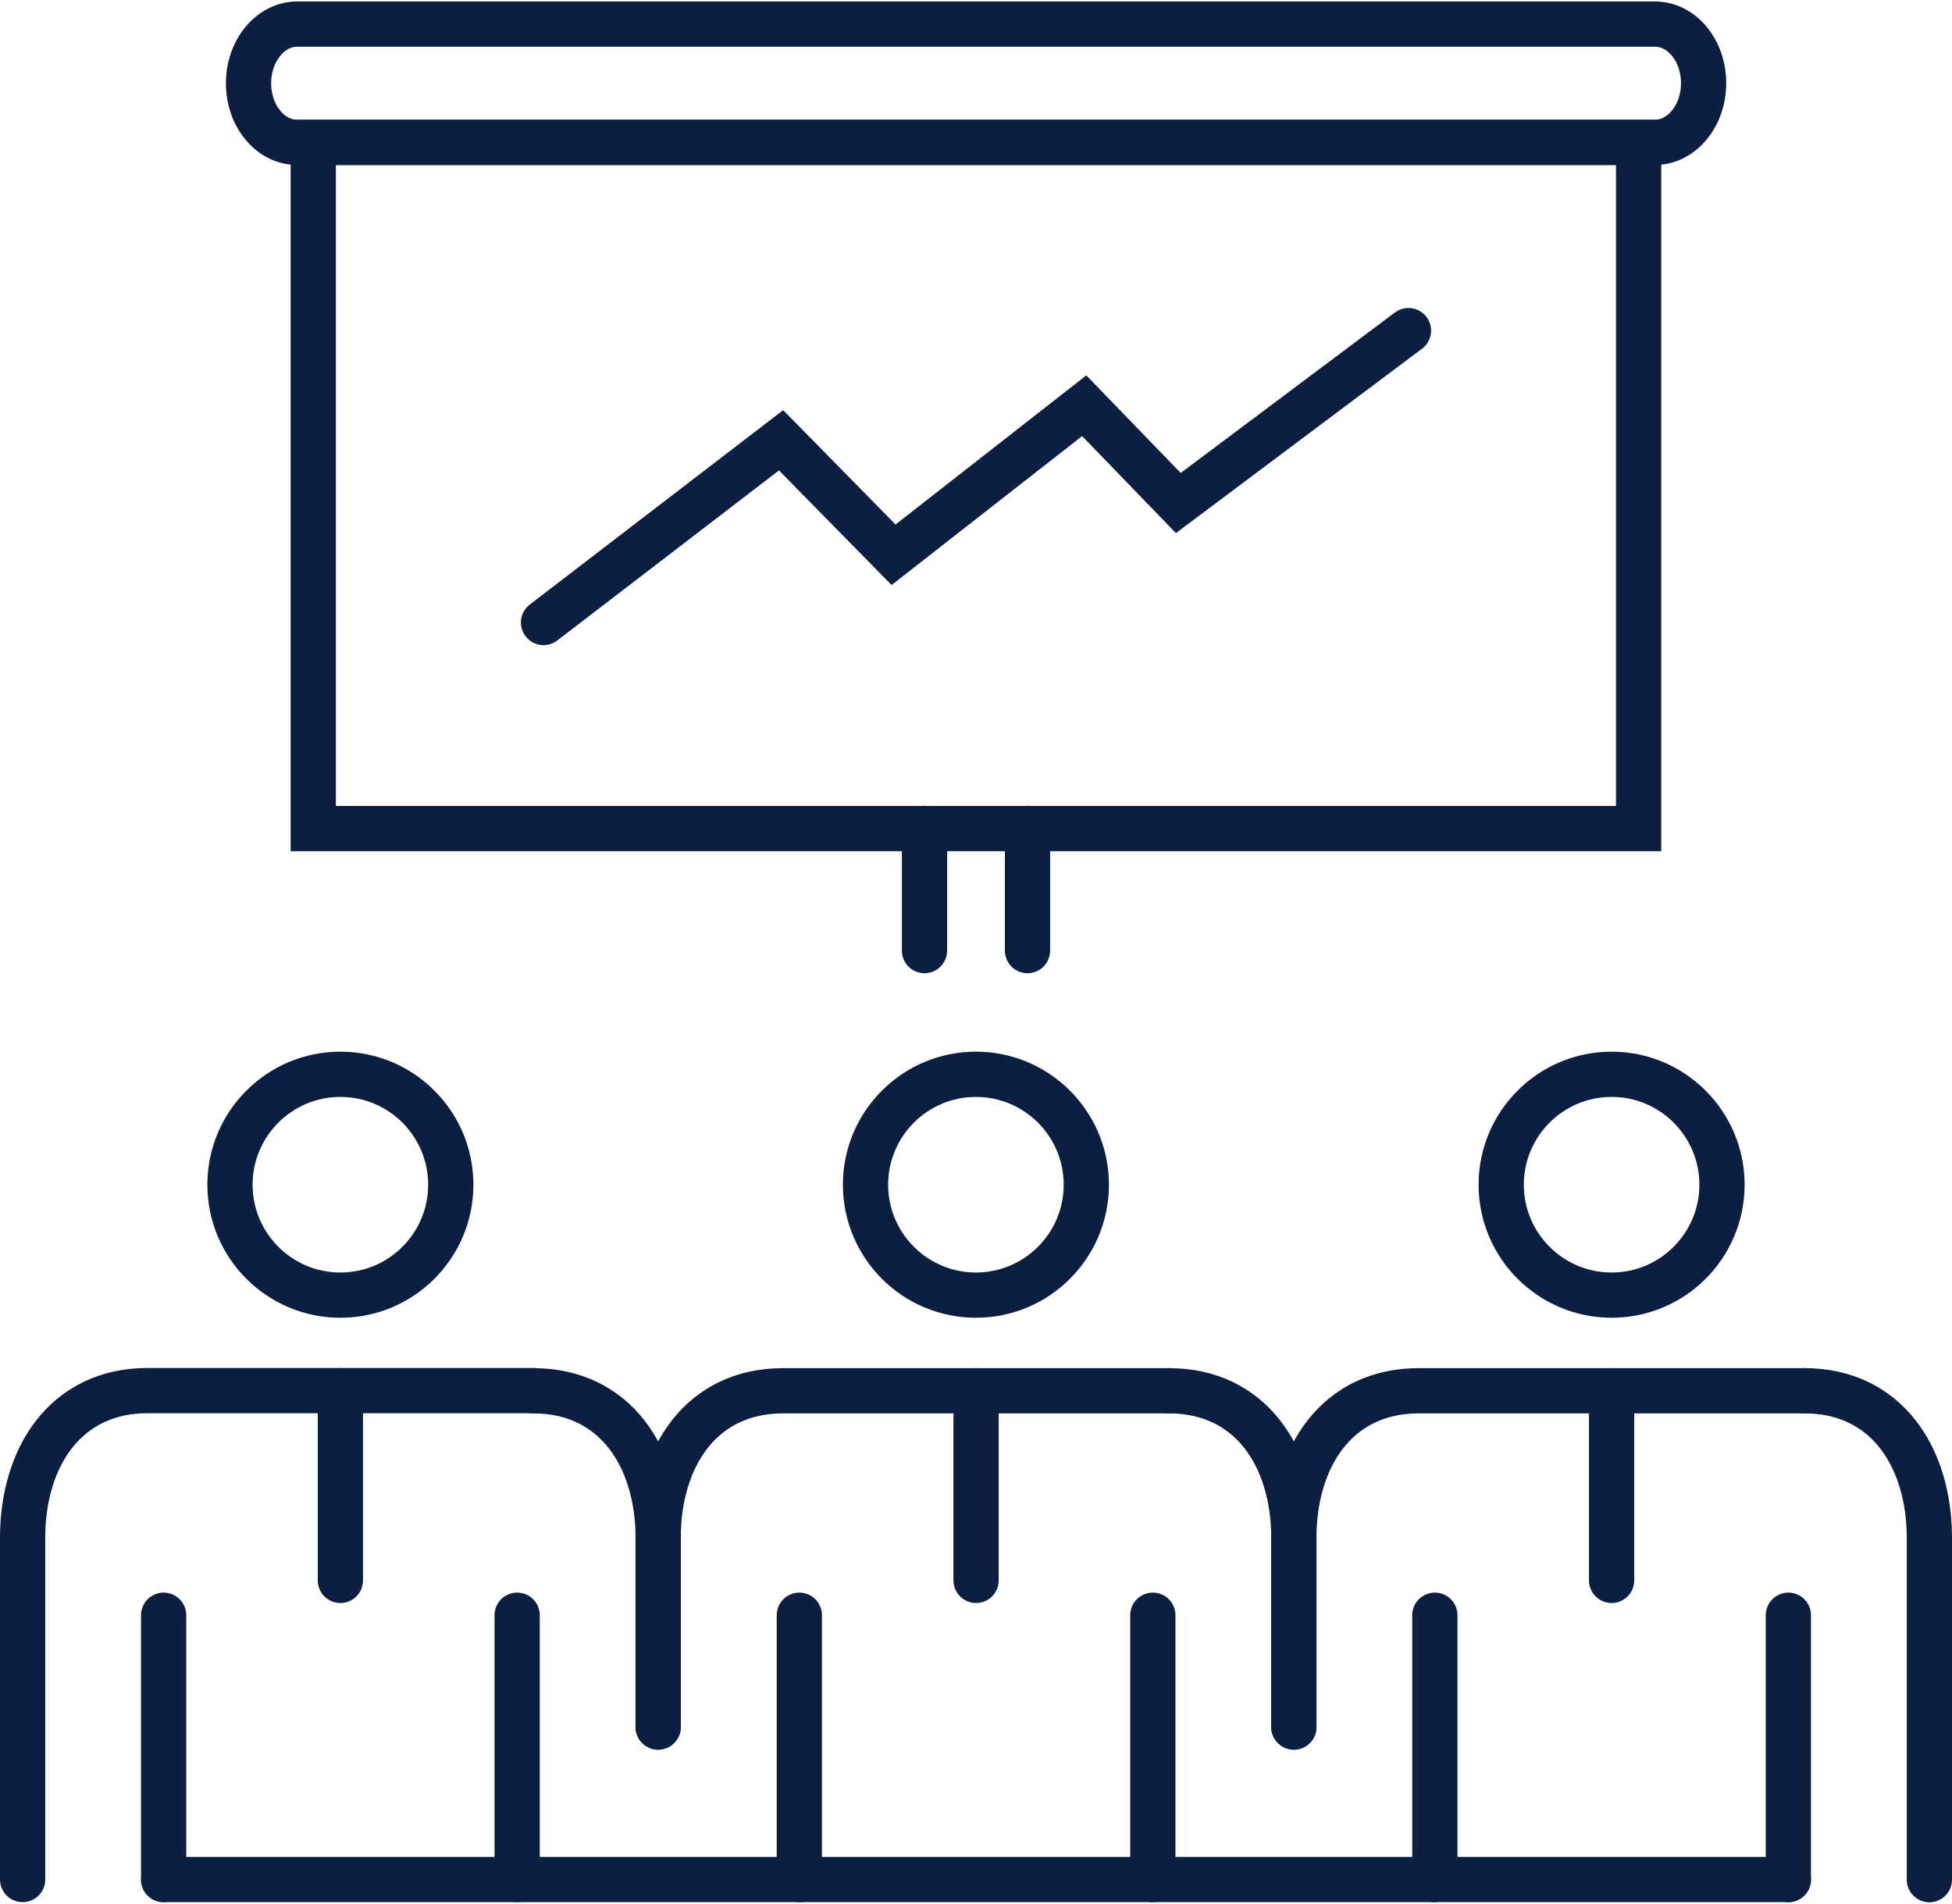 <?xml version="1.0" encoding="UTF-8"?>
<svg width="240px" height="234px" xmlns="http://www.w3.org/2000/svg" id="Layer_2" data-name="Layer 2" viewBox="0 0 129.43 126">
  <defs>
    <style>
      .cls-1 {
        fill: none;
        stroke: #0c1f41;
        stroke-linecap: round;
        stroke-miterlimit: 10;
        stroke-width: 3px;
      }
    </style>
  </defs>
  <g id="Icon_Set" data-name="Icon Set">
    <g>
      <g>
        <path class="cls-1" d="M29.89,78.44c0,4.04-3.28,7.32-7.32,7.32s-7.32-3.28-7.32-7.32,3.28-7.32,7.32-7.32,7.32,3.28,7.32,7.32Z"></path>
        <line class="cls-1" x1="22.57" y1="92.1" x2="22.57" y2="104.67"></line>
        <line class="cls-1" x1="34.29" y1="124.5" x2="34.29" y2="106.98"></line>
        <line class="cls-1" x1="10.85" y1="106.98" x2="10.85" y2="124.5"></line>
        <path class="cls-1" d="M1.5,124.5v-22.65c0-5.39,2.88-9.76,8.27-9.76h25.6"></path>
        <path class="cls-1" d="M35.37,92.1h0c5.39,0,8.27,4.37,8.27,9.76v12.53"></path>
      </g>
      <g>
        <path class="cls-1" d="M72.03,78.44c0,4.04-3.28,7.32-7.32,7.32s-7.32-3.28-7.32-7.32,3.28-7.32,7.32-7.32,7.32,3.28,7.32,7.32Z"></path>
        <line class="cls-1" x1="64.72" y1="92.1" x2="64.72" y2="104.67"></line>
        <line class="cls-1" x1="76.44" y1="124.5" x2="76.44" y2="106.98"></line>
        <line class="cls-1" x1="53" y1="106.98" x2="53" y2="124.5"></line>
        <path class="cls-1" d="M43.64,114.39v-12.53c0-5.39,2.88-9.76,8.27-9.76h25.6"></path>
        <path class="cls-1" d="M77.52,92.1h0c5.39,0,8.27,4.37,8.27,9.76v12.53"></path>
      </g>
      <g>
        <path class="cls-1" d="M114.18,78.44c0,4.04-3.28,7.32-7.32,7.32s-7.32-3.28-7.32-7.32,3.28-7.32,7.32-7.32,7.32,3.28,7.32,7.32Z"></path>
        <line class="cls-1" x1="106.86" y1="92.1" x2="106.86" y2="104.67"></line>
        <line class="cls-1" x1="118.58" y1="124.5" x2="118.58" y2="106.98"></line>
        <line class="cls-1" x1="95.14" y1="106.98" x2="95.14" y2="124.5"></line>
        <path class="cls-1" d="M85.79,114.39v-12.53c0-5.39,2.88-9.76,8.27-9.76h25.6"></path>
        <path class="cls-1" d="M119.66,92.1h0c5.39,0,8.27,4.37,8.27,9.76v22.65"></path>
      </g>
      <rect class="cls-1" x="20.77" y="9.34" width="87.88" height="45.49"></rect>
      <path class="cls-1" d="M109.72,9.34H19.71c-1.79,0-3.23-1.75-3.23-3.92h0c0-2.16,1.45-3.92,3.23-3.92h90.02c1.79,0,3.23,1.75,3.23,3.92h0c0,2.16-1.45,3.92-3.23,3.92Z"></path>
      <line class="cls-1" x1="68.13" y1="54.82" x2="68.13" y2="62.92"></line>
      <line class="cls-1" x1="61.3" y1="62.92" x2="61.3" y2="54.82"></line>
      <line class="cls-1" x1="10.85" y1="124.5" x2="118.58" y2="124.5"></line>
      <polyline class="cls-1" points="36.04 41.17 51.79 29.09 59.25 36.68 71.89 26.8 78.13 33.25 93.39 21.82"></polyline>
    </g>
  </g>
</svg>
